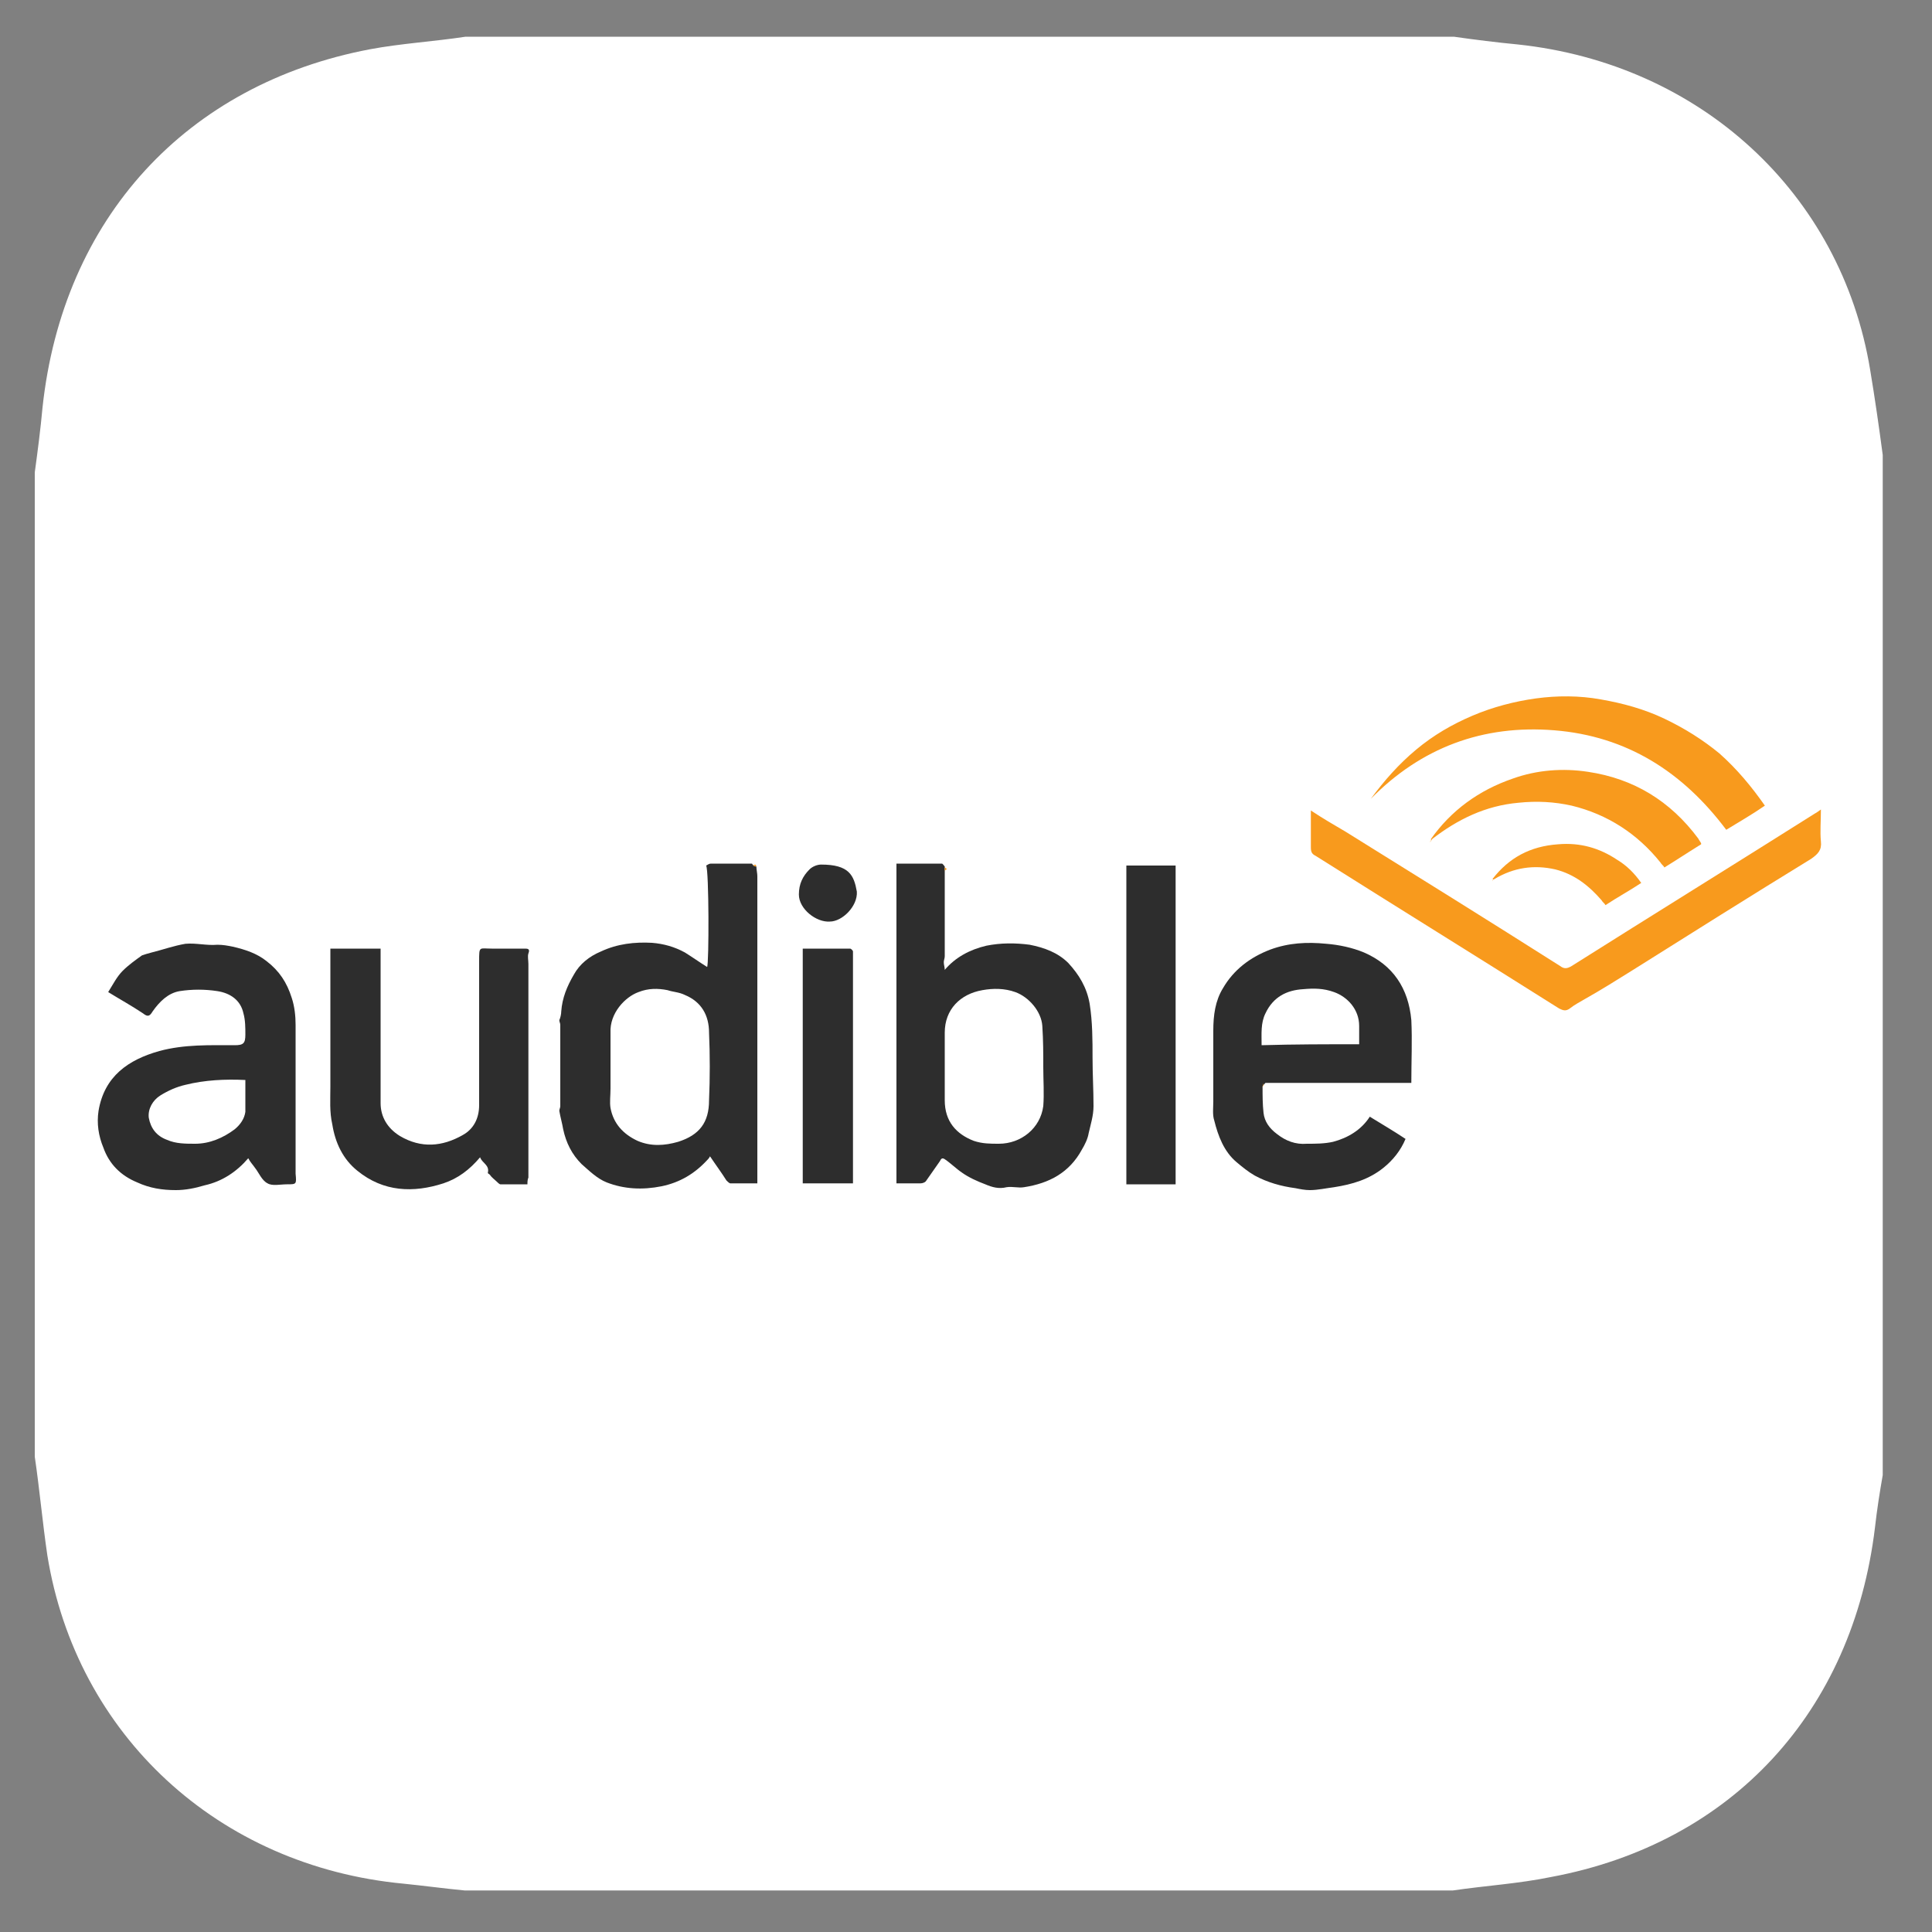<svg version="1.1" id="Layer_1" xmlns="http://www.w3.org/2000/svg" xmlns:xlink="http://www.w3.org/1999/xlink" x="0px" y="0px" viewBox="0 0 200 200" style="enable-background:new 0 0 200 200;" xml:space="preserve"><rect x="0" y="0" width="200" height="200" fill="#808080" stroke="none"/><style type="text/css">.st0{fill:#FFFFFF;}
	.st1{fill:#2D2D2D;}
	.st2{fill:#F89A1D;}</style><path class="st0" d="M193.6,38.3C190.6,20,176,6.6,157.1,4.6c-2.1-0.2-4.5-0.5-6.6-0.8c-34.1,0-68.1,0-102.3,0  c-3.3,0.5-6.7,0.7-9.9,1.3C19.3,8.7,6.5,22.6,4.4,42.2c-0.2,2.2-0.5,4.5-0.8,6.7c0,34,0,68,0,101.9c0.5,3.4,0.8,6.8,1.3,10.2  c3,18.6,17.7,32.2,36.9,34c2,0.2,4.2,0.5,6.3,0.7c34.1,0,68.2,0,102.3,0c3.4-0.5,6.8-0.7,10.2-1.4c18.7-3.5,31.2-17.1,33.5-36.2  c0.2-1.8,0.5-3.7,0.8-5.4c0-35.2,0-70.5,0-105.6C194.5,44.1,194.1,41.3,193.6,38.3z"></path><g><path class="st1" d="M97.8,90.1c0,3,0,5.9,0,8.9c0,0.2-0.1,0.4-0.1,0.6c0,0,0,0,0,0l0,0c0,0.3,0.1,0.5,0.1,0.8c0,0,0,0,0,0   c1.1-1.3,2.6-2.1,4.3-2.5c1.5-0.3,3-0.3,4.5-0.1c1.5,0.3,2.9,0.8,4,1.9c1.1,1.2,1.9,2.5,2.2,4.2c0.3,1.9,0.3,3.8,0.3,5.6   c0,1.7,0.1,3.3,0.1,5c0,1-0.3,1.9-0.5,2.8c-0.1,0.6-0.4,1.2-0.7,1.7c-1.3,2.4-3.4,3.5-6,3.9c-0.6,0.1-1.2-0.1-1.8,0   c-0.8,0.2-1.5,0-2.2-0.3c-0.8-0.3-1.7-0.7-2.4-1.2c-0.6-0.4-1.2-1-1.8-1.4c-0.3-0.2-0.4,0-0.5,0.2c-0.5,0.7-0.9,1.3-1.4,2   c-0.1,0.2-0.4,0.3-0.6,0.3c-0.8,0-1.6,0-2.5,0c0-11,0-22,0-33.1c1.6,0,3.2,0,4.7,0c0.1,0,0.2,0.2,0.3,0.3   C97.8,89.9,97.8,90,97.8,90.1z M108,110.5C108,110.5,107.9,110.5,108,110.5c0-1.4,0-2.8-0.1-4.3c-0.1-1.5-1.4-3-2.8-3.5   c-1.1-0.4-2.3-0.4-3.4-0.2c-2.3,0.4-3.9,2-3.9,4.4c0,2.3,0,4.6,0,7c0,2.2,1.2,3.5,3,4.2c0.9,0.3,1.7,0.3,2.6,0.3   c2.3,0,4.3-1.6,4.6-3.9C108.1,113.2,108,111.8,108,110.5z"></path><path class="st1" d="M78.3,89.7c0,0.3,0.1,0.7,0.1,1c0,10.5,0,21,0,31.5c0,0.1,0,0.2,0,0.3c-0.9,0-1.9,0-2.8,0   c-0.1,0-0.3-0.2-0.4-0.3c-0.5-0.8-1.1-1.6-1.7-2.5c-0.1,0.2-0.2,0.3-0.3,0.4c-1.3,1.4-2.8,2.3-4.7,2.7c-2,0.4-3.9,0.3-5.7-0.4   c-1-0.4-1.8-1.2-2.6-1.9c-1-1-1.6-2.2-1.9-3.6c-0.1-0.6-0.3-1.3-0.4-1.9c0-0.2,0.1-0.3,0.1-0.5c0-2.8,0-5.6,0-8.4   c0-0.2-0.1-0.3-0.1-0.5c0.1-0.2,0.2-0.6,0.2-0.9c0.1-1.4,0.6-2.6,1.3-3.8c0.6-1.1,1.6-1.9,2.8-2.4c1.7-0.8,3.5-1,5.3-0.9   c1.2,0.1,2.3,0.4,3.4,1c0.8,0.5,1.5,1,2.3,1.5c0.2-0.3,0.2-10-0.1-10.5c0.2-0.1,0.3-0.2,0.5-0.2c1.4,0,2.8,0,4.2,0   c0,0,0.1,0,0.1,0.1C78.1,89.7,78.2,89.7,78.3,89.7z M63.2,110.4c0,0.8,0,1.5,0,2.3c0,0.7-0.1,1.4,0,2c0.3,1.6,1.3,2.7,2.8,3.4   c1.4,0.6,2.8,0.5,4.2,0.1c2.2-0.7,3.2-2,3.2-4.3c0.1-2.3,0.1-4.7,0-7c0-1.8-0.8-3.2-2.5-3.9c-0.6-0.3-1.2-0.3-1.8-0.5   c-1-0.2-2-0.2-3,0.2c-1.4,0.5-3,2.2-2.9,4.2C63.2,108.1,63.2,109.3,63.2,110.4z"></path><path class="st1" d="M130.7,112.5c0,0.9,0,1.8,0.1,2.7c0.1,0.9,0.6,1.6,1.4,2.2c0.9,0.7,1.9,1.1,3.1,1c0.9,0,1.8,0,2.7-0.2   c1.5-0.4,2.9-1.2,3.8-2.6c1.3,0.8,2.5,1.5,3.7,2.3c-0.5,1.2-1.3,2.2-2.3,3c-1.5,1.2-3.2,1.7-5.1,2c-0.8,0.1-1.7,0.3-2.5,0.3   c-0.5,0-1-0.1-1.5-0.2c-1.5-0.2-2.9-0.6-4.2-1.3c-0.7-0.4-1.3-0.9-1.9-1.4c-1.3-1.1-1.9-2.7-2.3-4.3c-0.2-0.6-0.1-1.3-0.1-2   c0-2.4,0-4.9,0-7.3c0-1.6,0.2-3.1,1-4.4c1.1-1.9,2.8-3.2,4.9-4c1.9-0.7,3.8-0.8,5.8-0.6c1.3,0.1,2.7,0.4,3.9,0.9   c3,1.3,4.6,3.7,4.9,7c0.1,2.1,0,4.3,0,6.5c-5,0-10.1,0-15.1,0C130.8,112.3,130.7,112.4,130.7,112.5z M140.7,108.1   c0-0.7,0-1.3,0-1.9c0-1.7-1.2-3-2.6-3.5c-1.1-0.4-2.1-0.4-3.2-0.3c-1.7,0.1-3.1,0.8-3.9,2.5c-0.5,1-0.4,2.1-0.4,3.3   C134,108.1,137.3,108.1,140.7,108.1z"></path><path class="st1" d="M11.2,102.7c0.5-0.8,0.9-1.6,1.5-2.2c0.6-0.6,1.3-1.1,2-1.6c0.3-0.1,0.6-0.2,1-0.3c1.2-0.3,2.3-0.7,3.5-0.9   c1.1-0.1,2.2,0.2,3.3,0.1c0.6,0,1.1,0.1,1.6,0.2c1.3,0.3,2.5,0.7,3.5,1.5c1.3,1,2.1,2.2,2.6,3.8c0.3,0.9,0.4,1.9,0.4,2.8   c0,5,0,10,0,15c0,0.1,0,0.3,0,0.4c0.1,1.1,0.1,1.1-0.9,1.1c-0.7,0-1.5,0.2-2-0.1c-0.6-0.3-0.9-1.1-1.3-1.6c-0.2-0.3-0.5-0.6-0.7-1   c-1.2,1.4-2.7,2.4-4.5,2.8c-1,0.3-2,0.5-3,0.5c-1.4,0-2.7-0.2-4-0.8c-1.7-0.7-2.9-1.9-3.5-3.6c-0.5-1.2-0.7-2.5-0.5-3.8   c0.6-3.6,3.1-5.3,6.3-6.2c2.6-0.7,5.2-0.6,7.8-0.6c0.9,0,1.1-0.2,1.1-1.1c0-0.7,0-1.5-0.2-2.2c-0.3-1.4-1.4-2.1-2.7-2.3   c-1.3-0.2-2.6-0.2-3.9,0c-1.2,0.2-2.1,1.1-2.8,2.1c-0.3,0.5-0.5,0.6-1,0.2C13.6,104.1,12.5,103.5,11.2,102.7z M25.4,111.8   c-2.1-0.1-4.2,0-6.2,0.5c-0.9,0.2-1.8,0.6-2.6,1.1c-0.8,0.5-1.3,1.4-1.2,2.3c0.2,1.1,0.8,1.9,1.9,2.3c0.9,0.4,1.9,0.4,2.9,0.4   c1.5,0,2.9-0.6,4.1-1.5c0.6-0.5,1-1.1,1.1-1.8C25.4,114,25.4,112.9,25.4,111.8z"></path><path class="st1" d="M54.6,122.6c-1,0-1.9,0-2.8,0c-0.1,0-0.3-0.2-0.4-0.3c-0.2-0.2-0.5-0.4-0.7-0.7c-0.1-0.1-0.2-0.1-0.2-0.2   c0.2-0.8-0.6-1-0.8-1.6c-1.1,1.3-2.3,2.2-3.8,2.7c-3.1,1-6.2,0.9-8.9-1.3c-1.5-1.2-2.3-2.9-2.6-4.8c-0.3-1.3-0.2-2.6-0.2-3.9   c0-4.8,0-9.5,0-14.3c1.7,0,3.4,0,5.2,0c0,0.2,0,0.4,0,0.6c0,5.1,0,10.3,0,15.4c0,1.4,0.7,2.6,2,3.4c2.2,1.3,4.4,1.1,6.5-0.1   c1.1-0.6,1.7-1.7,1.7-3.1c0-5,0-9.9,0-14.9c0-1.6,0-1.3,1.3-1.3c1.1,0,2.3,0,3.4,0c0.3,0,0.6,0,0.4,0.5c-0.1,0.3,0,0.7,0,1.1   c0,7.4,0,14.7,0,22.1C54.6,122.1,54.6,122.4,54.6,122.6z"></path><path class="st2" d="M135.7,83.9c1.2,0.8,2.4,1.5,3.6,2.2c7.4,4.6,14.8,9.2,22.2,13.9c0.4,0.3,0.7,0.3,1.2,0   c8.4-5.3,16.8-10.5,25.2-15.8c0.2-0.1,0.3-0.2,0.6-0.4c0,1.2-0.1,2.3,0,3.3c0.1,0.9-0.3,1.3-1,1.8c-6.2,3.8-12.4,7.7-18.6,11.6   c-1.6,1-3.2,2-4.8,2.9c-0.5,0.3-1.1,0.6-1.6,1c-0.4,0.3-0.7,0.2-1.1,0c-8.4-5.3-16.8-10.5-25.2-15.8c-0.4-0.2-0.5-0.4-0.5-0.9   C135.7,86.5,135.7,85.2,135.7,83.9z"></path><path class="st1" d="M116.6,89.6c1.7,0,3.4,0,5.1,0c0,11,0,22,0,33c-1.7,0-3.4,0-5.1,0C116.6,111.6,116.6,100.6,116.6,89.6z"></path><path class="st2" d="M182.7,83.4c-1.3,0.9-2.7,1.7-4,2.5c-4.5-6-10.3-9.7-17.8-10.3c-7.4-0.6-13.8,1.8-19,7.1   c1.4-1.9,2.9-3.6,4.7-5.1c1.8-1.5,3.7-2.6,5.8-3.5c2.1-0.9,4.4-1.5,6.6-1.8c2.2-0.3,4.5-0.3,6.7,0.1c2.3,0.4,4.5,1,6.6,2   c2.1,1,4,2.2,5.7,3.6C179.8,79.6,181.3,81.4,182.7,83.4z"></path><path class="st1" d="M83.1,98.2c1.6,0,3.3,0,4.9,0c0.1,0,0.3,0.2,0.3,0.3c0,7.8,0,15.6,0,23.3c0,0.2,0,0.4,0,0.7   c-1.7,0-3.4,0-5.2,0C83.1,114.5,83.1,106.4,83.1,98.2z"></path><path class="st2" d="M148.1,86.9c2.1-3,5-5.1,8.5-6.3c2.5-0.9,5.2-1.1,7.8-0.7c4.7,0.7,8.5,3,11.4,6.9c0.1,0.2,0.2,0.3,0.3,0.5   c0,0,0,0.1,0,0.1c-1.3,0.8-2.5,1.6-3.8,2.4c-0.1-0.2-0.3-0.3-0.4-0.5c-2.4-3-5.5-5-9.2-5.9c-1.8-0.4-3.6-0.5-5.5-0.3   c-3.4,0.3-6.3,1.7-9,3.8C148.3,87,148.2,87,148.1,86.9C148.2,87,148.2,86.9,148.1,86.9z"></path><path class="st2" d="M154.5,91c1.7-2.2,3.9-3.4,6.8-3.6c2.3-0.2,4.3,0.4,6.1,1.6c1,0.6,1.8,1.4,2.5,2.4c-1.2,0.8-2.5,1.5-3.7,2.3   c-0.1-0.2-0.3-0.3-0.4-0.5c-1.3-1.5-2.8-2.7-4.8-3.2c-2.2-0.5-4.3-0.2-6.3,1C154.6,91.1,154.5,91,154.5,91z"></path><path class="st1" d="M85.9,95.4c-1.4,0.1-3.2-1.3-3.2-2.8c0-1.1,0.4-1.9,1.1-2.6c0.3-0.3,0.8-0.5,1.2-0.5c2.9,0,3.4,1.1,3.7,2.8   C88.8,93.8,87.2,95.4,85.9,95.4z"></path><path class="st2" d="M78.3,89.7c-0.1,0-0.3-0.1-0.4-0.1c0.1,0,0.2-0.1,0.3-0.1C78.3,89.6,78.3,89.7,78.3,89.7z"></path><path class="st2" d="M97.8,90.1c0-0.1,0-0.2,0-0.3C98,89.9,98.1,90,97.8,90.1C97.9,90.2,97.8,90.2,97.8,90.1   C97.8,90.2,97.8,90.2,97.8,90.1z"></path><path class="st2" d="M130.7,112.5c0-0.1,0.1-0.3,0.1-0.4C130.8,112.3,130.8,112.4,130.7,112.5C130.8,112.6,130.7,112.6,130.7,112.5   C130.7,112.6,130.7,112.5,130.7,112.5z"></path><path class="st2" d="M97.8,100.4C97.8,100.4,97.8,100.4,97.8,100.4C97.8,100.4,97.8,100.4,97.8,100.4L97.8,100.4z"></path><path class="st2" d="M148.2,87c0,0-0.1,0.1-0.1,0.1c0,0,0,0,0,0C148.1,87,148.1,87,148.2,87C148.2,86.9,148.2,87,148.2,87z"></path><path class="st2" d="M148.1,87.1c0,0-0.1,0-0.1,0.1C148,87.1,148,87.1,148.1,87.1C148.1,87.1,148.1,87.1,148.1,87.1z"></path><path class="st2" d="M154.6,91.1c0,0-0.1,0-0.1,0.1c0,0,0,0,0,0c0,0,0.1-0.1,0.1-0.1C154.5,91,154.6,91.1,154.6,91.1z"></path><path class="st2" d="M154.5,91.2C154.4,91.2,154.4,91.2,154.5,91.2C154.4,91.2,154.4,91.2,154.5,91.2   C154.4,91.1,154.5,91.2,154.5,91.2z"></path><polygon class="st2" points="97.7,99.6 97.7,99.6 97.7,99.6 97.7,99.6  "></polygon></g></svg>